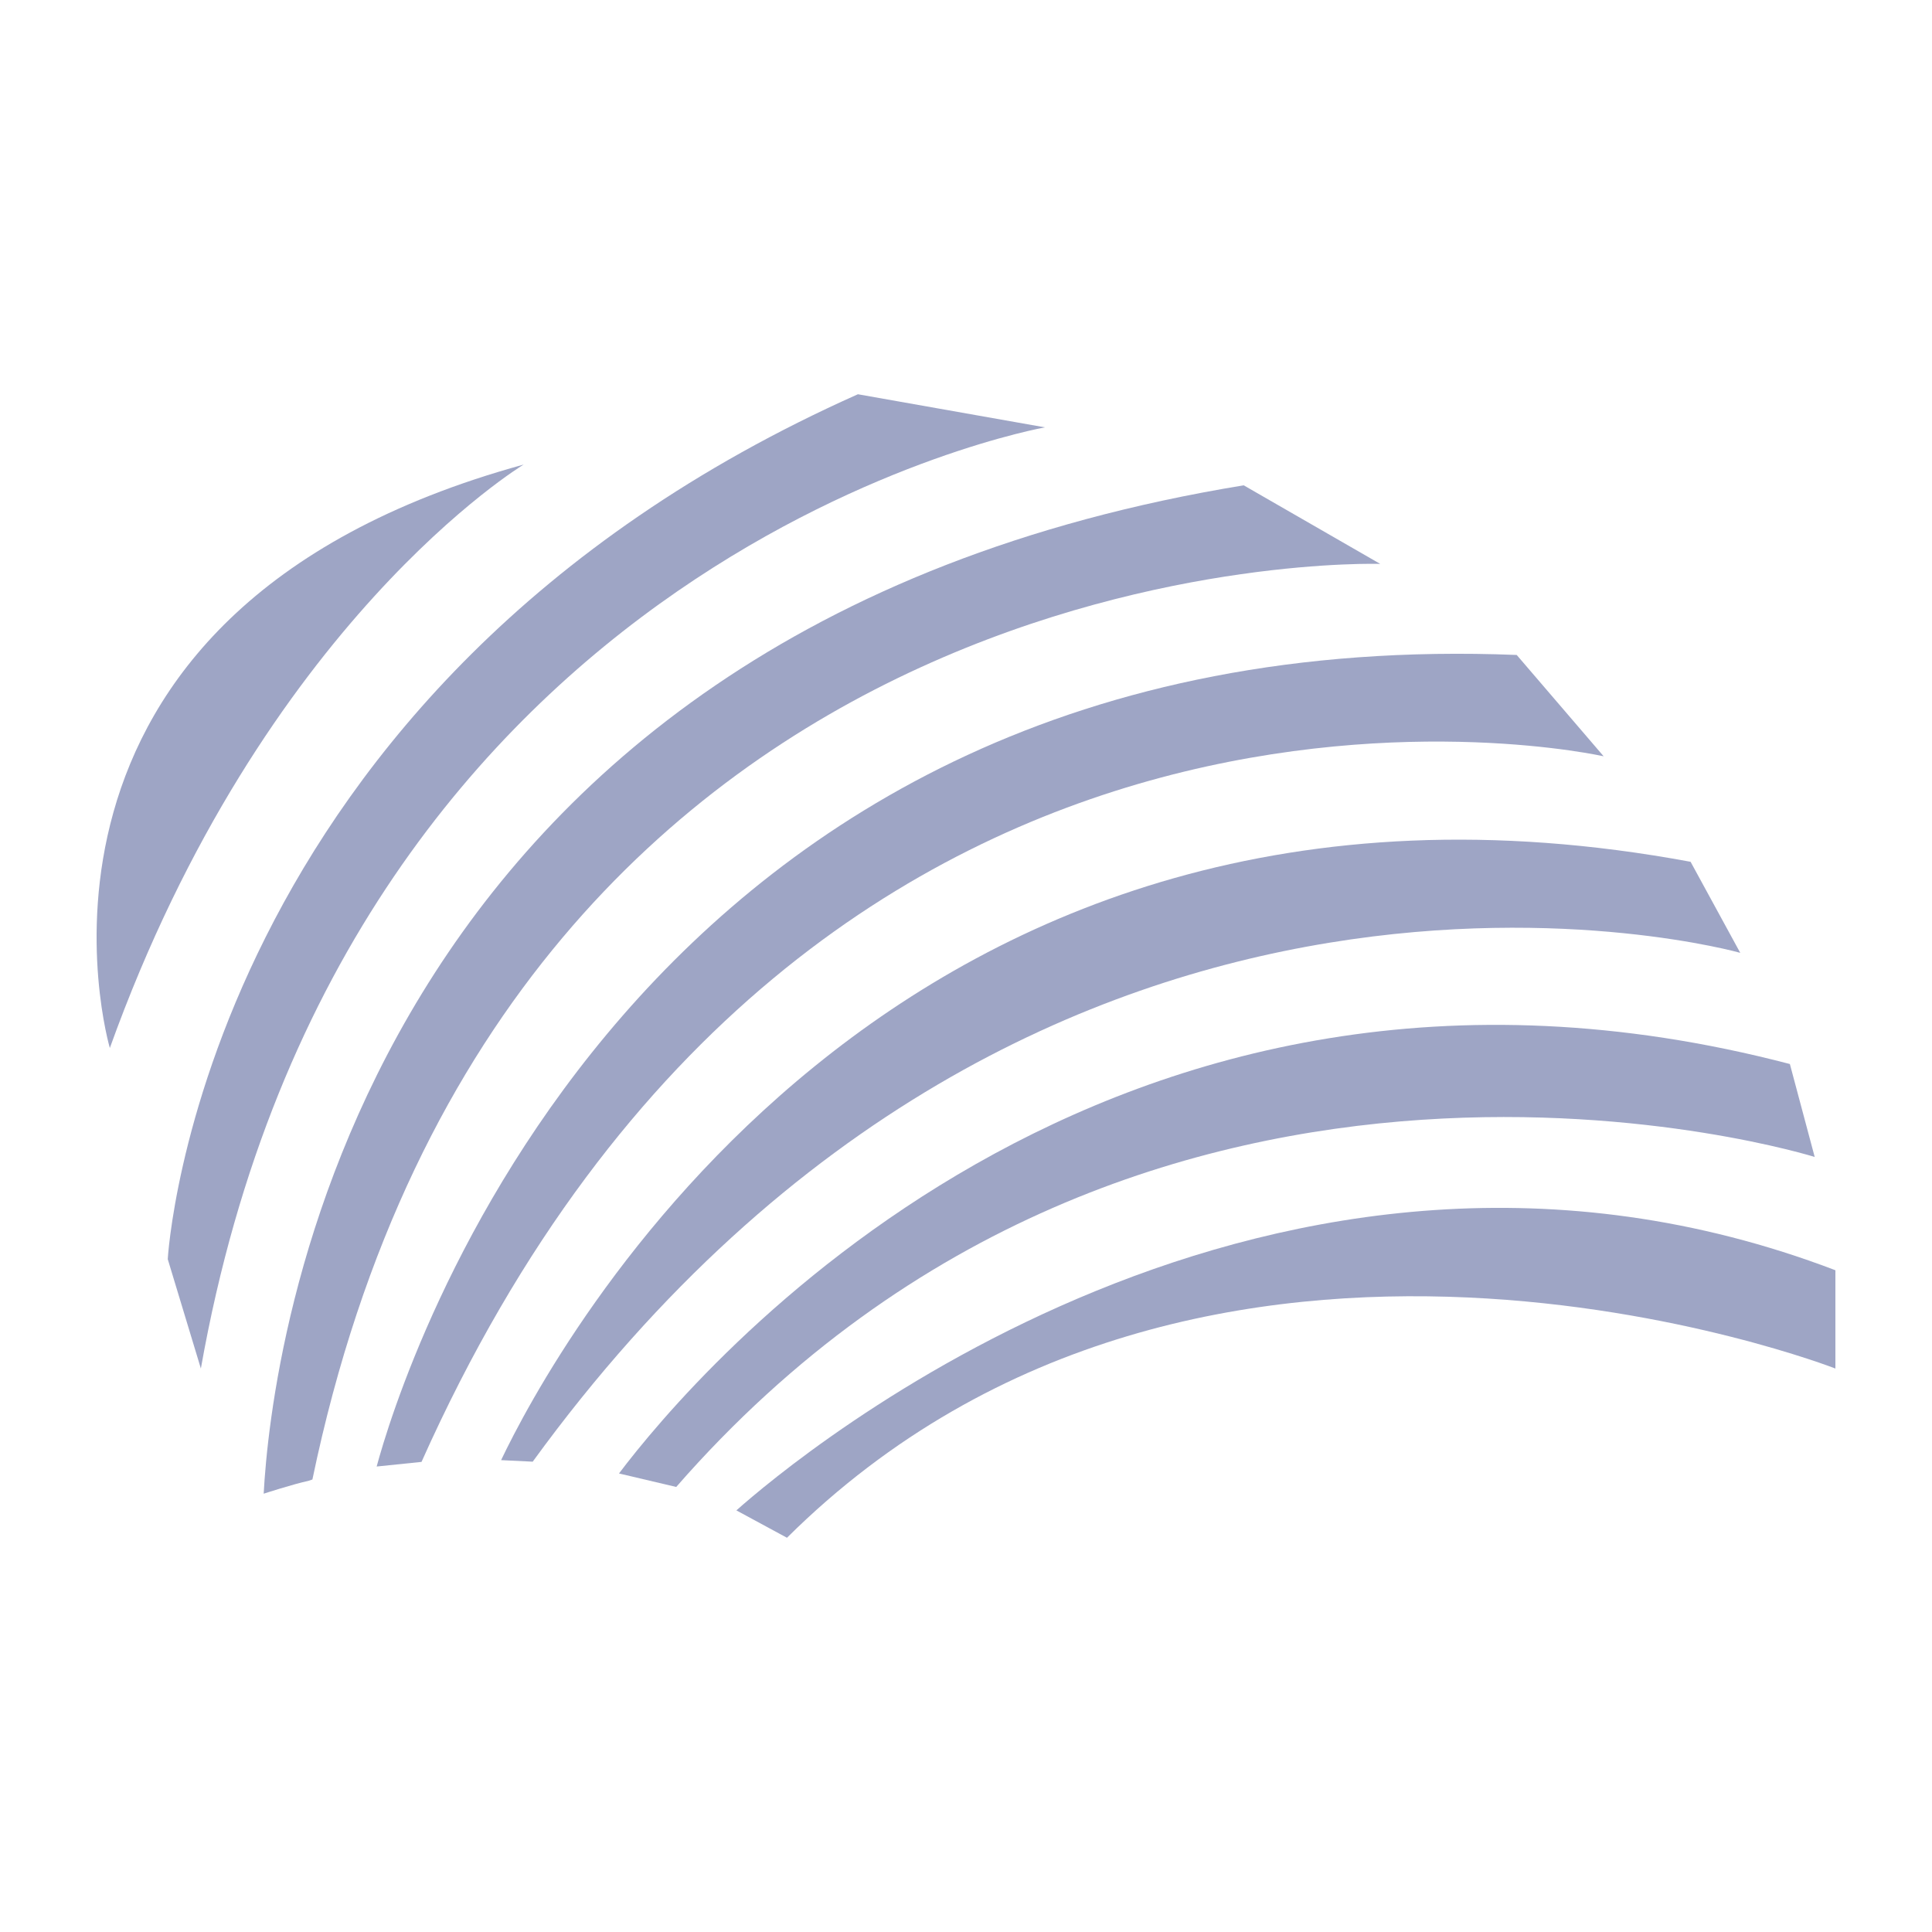 <?xml version="1.0" encoding="utf-8"?>
<!-- Generator: Adobe Illustrator 16.0.0, SVG Export Plug-In . SVG Version: 6.00 Build 0)  -->
<!DOCTYPE svg PUBLIC "-//W3C//DTD SVG 1.1//EN" "http://www.w3.org/Graphics/SVG/1.1/DTD/svg11.dtd">
<svg version="1.1" id="Layer_2" xmlns="http://www.w3.org/2000/svg" xmlns:xlink="http://www.w3.org/1999/xlink" x="0px" y="0px"
	 width="600px" height="600px" viewBox="0 0 600 600" enable-background="new 0 0 600 600" xml:space="preserve">
<rect y="0.002" display="none" fill="#FFFFFF" width="600" height="600"/>
<g id="Layer_1">
	<g>
		<path fill="#9EA5C5" d="M34.112,325.463c0,0-39.842-134.917,128.509-181.189C162.621,144.274,81.658,193.119,34.112,325.463z"/>
		<path fill="#9EA5C5" d="M62.38,425.012l-10.283-33.969c0,0,9.718-177.362,214.332-268.604l58.114,10.284
			C324.542,132.705,107.359,171.13,62.38,425.012z"/>
		<path fill="#9EA5C5" d="M97.022,459.468c61.067-293.27,331.621-284.342,331.621-284.342l-42.402-24.408
			c-276.926,45.376-302.08,270.9-304.353,313.16c0,0,9.284-3.006,13.879-3.98L97.022,459.468z"/>
		<path fill="#9EA5C5" d="M130.905,454.006c122.658-274.514,367.128-219.127,367.128-219.127l-27.005-31.477
			c-275.331-10.93-346.889,225.441-354.053,252.038L130.905,454.006z"/>
		<path fill="#9EA5C5" d="M165.437,453.937c159.105-218.979,375.013-158.025,375.013-158.025l-15.424-28.273
			C276.831,221.542,171.029,421.09,155.621,453.459L165.437,453.937z"/>
		<path fill="#9EA5C5" d="M210.007,461.787c146.219-167.445,353.565-102.484,353.565-102.484l-7.711-28.864
			c-212.779-55.681-340.242,96.195-363.629,127.159L210.007,461.787z"/>
		<path fill="#9EA5C5" d="M244.399,477.566C374.255,348.656,570,425.012,570,425.012v-30.526
			c-174.68-66.614-323.41,58.654-341.31,74.579L244.399,477.566z"/>
	</g>
</g>
</svg>
